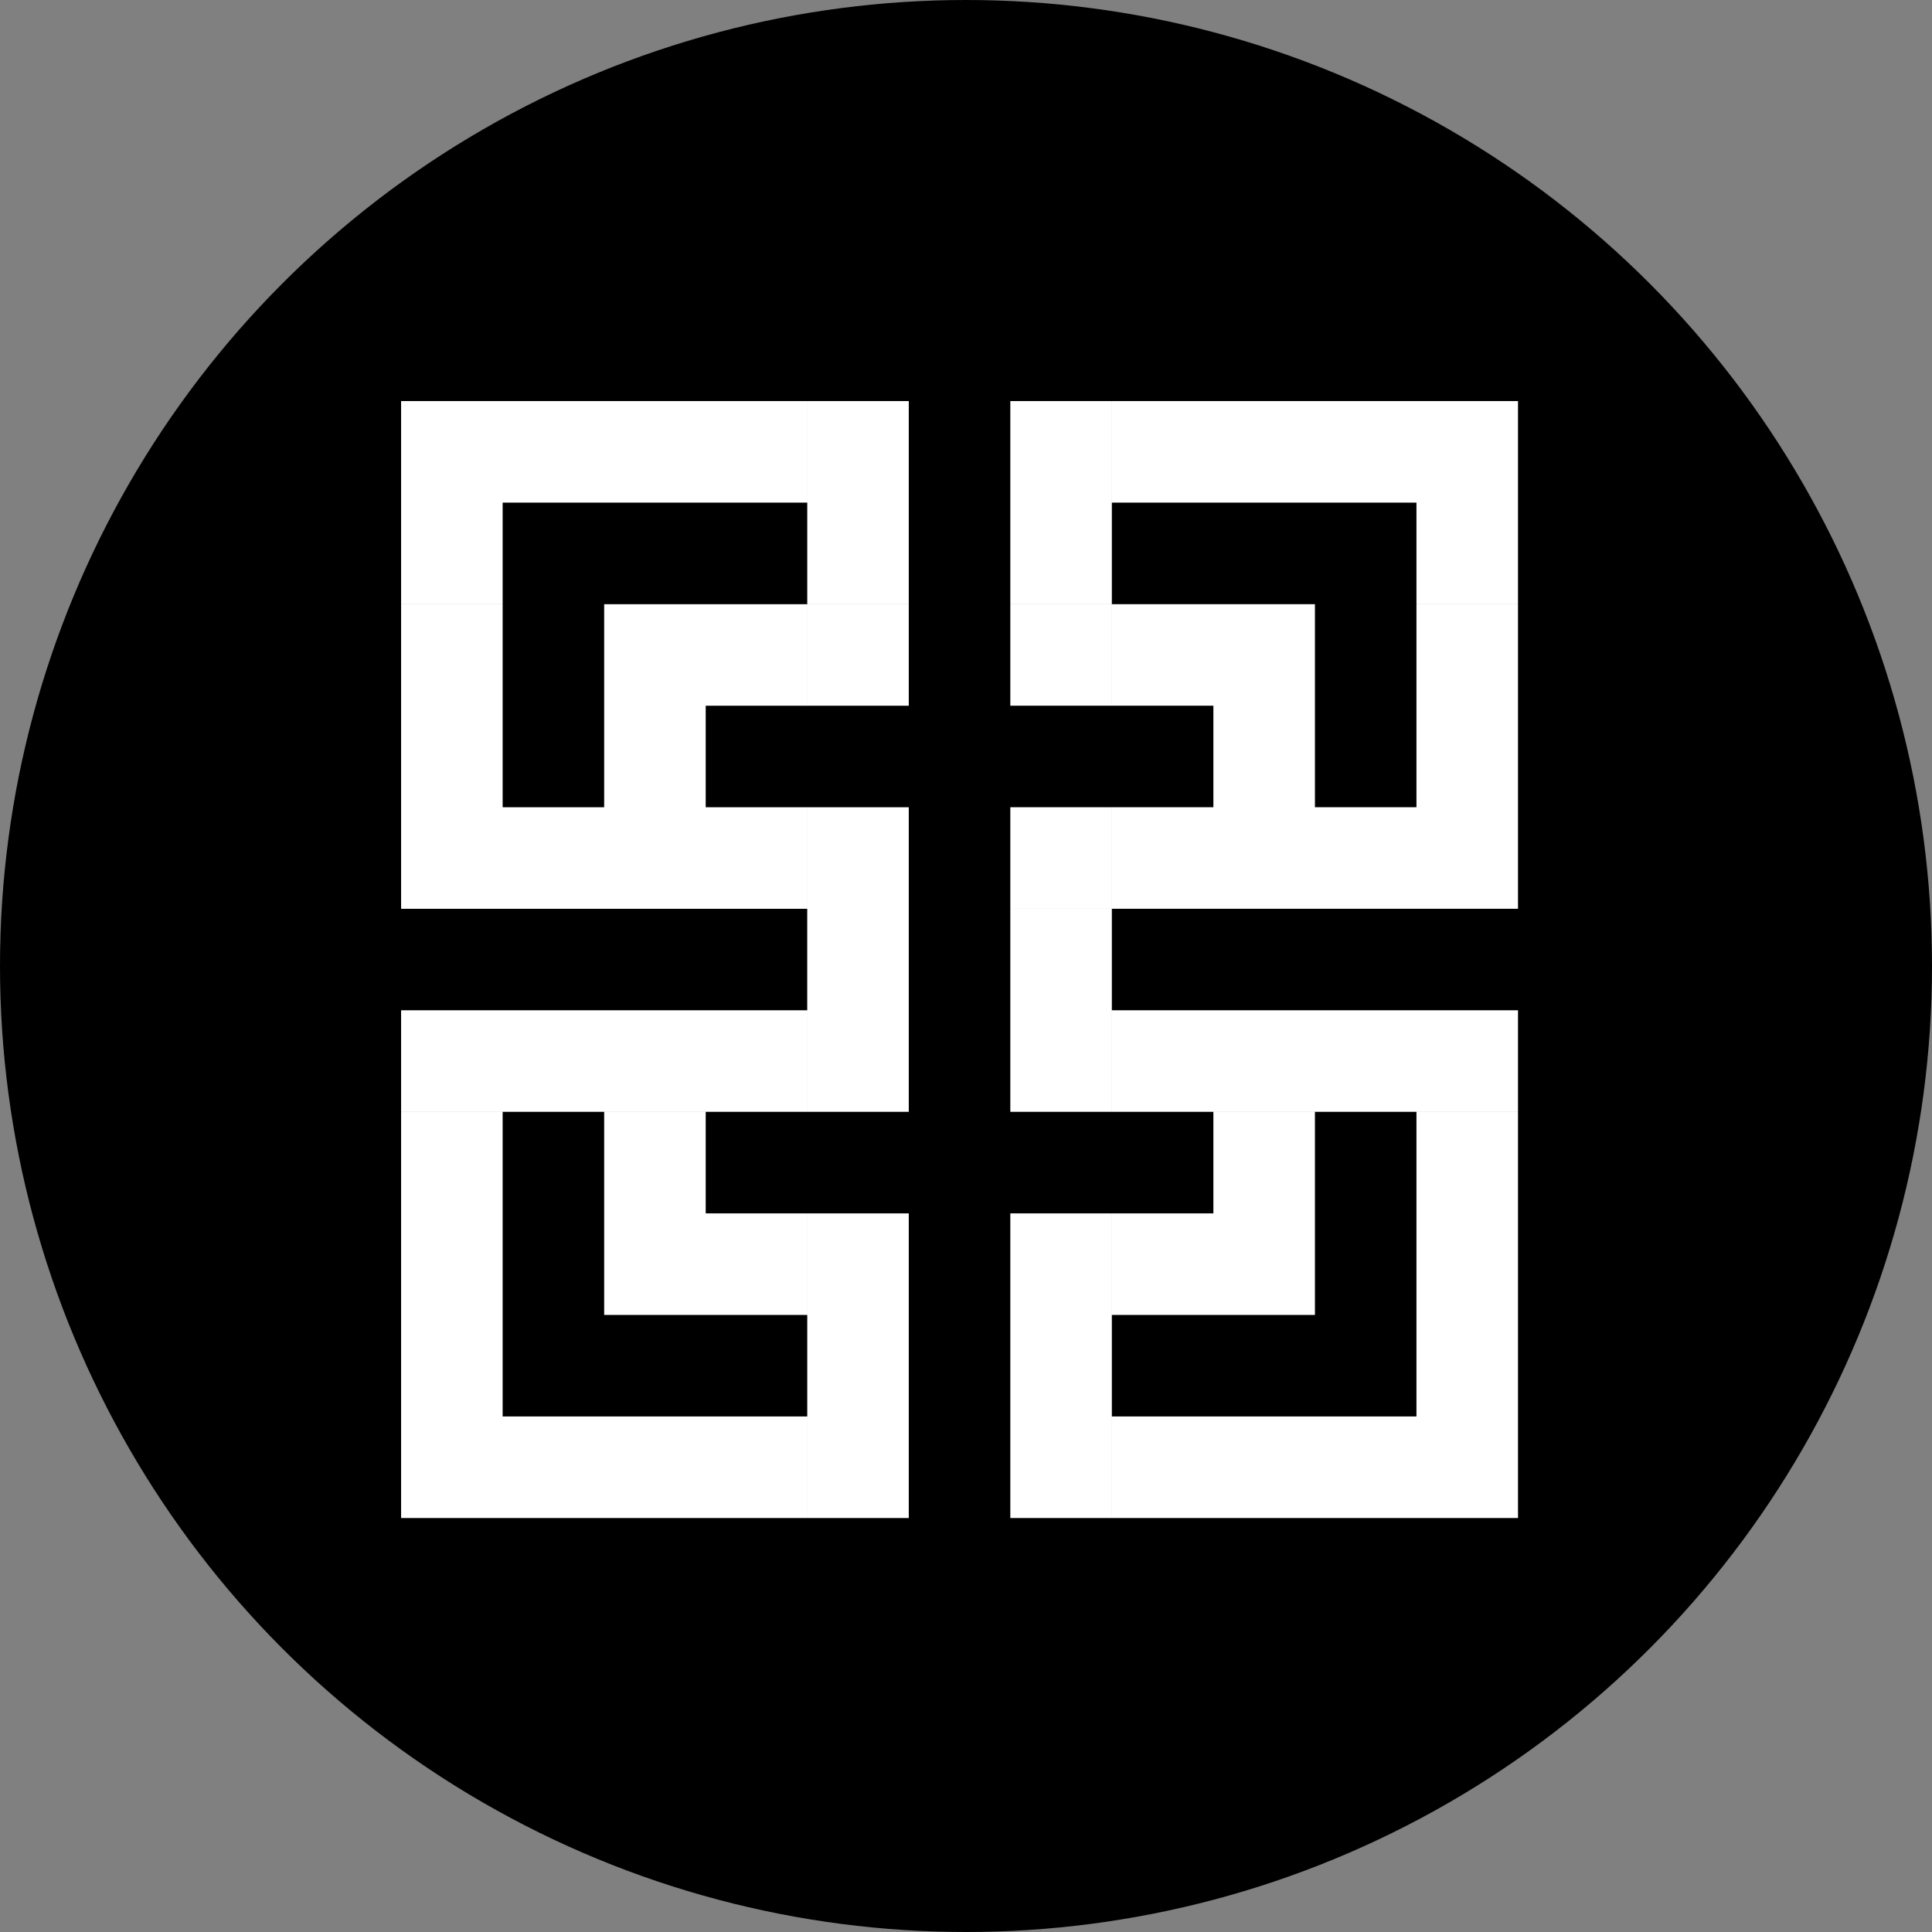 <?xml version="1.0" encoding="UTF-8"?> <svg xmlns="http://www.w3.org/2000/svg" width="84" height="84" viewBox="0 0 84 84" fill="none"><rect x="0" y="0" width="84" height="84" fill="#808080" stroke="none"/><circle cx="42" cy="42" r="42" fill="black"></circle><path d="M21.854 61.585H35.097V66.001H17.439V48.342H21.854V61.585ZM39.512 66.001H35.098V52.756H39.512V66.001ZM48.341 66.001H43.927V52.756H48.341V66.001ZM66 66.001H48.342V61.585H61.585V48.342H66V66.001ZM30.683 52.756H35.097V57.171H26.268V48.342H30.683V52.756ZM57.171 57.171H48.342V52.756H52.756V48.342H57.171V57.171ZM39.512 48.34H35.098V43.927H35.097V48.34H17.439V43.925H35.097V39.513H35.098V35.098H39.512V48.34ZM48.341 48.34H43.927V39.513H48.341V48.34ZM66 48.34H48.342V43.925H66V48.34ZM21.854 35.098H26.268V26.27H35.097V30.684H30.683V35.098H35.097V39.513H17.439V26.27H21.854V35.098ZM48.341 39.512H43.927V35.097H48.341V39.512ZM57.171 35.097H61.585V26.269H66V39.512H48.342V35.097H52.756V30.683H48.342V26.269H57.171V35.097ZM39.512 30.684H35.098V26.27H39.512V30.684ZM48.341 30.683H43.927V26.269H48.341V30.683ZM35.097 21.853H21.854V26.268H17.439V17.438H35.097V21.853ZM39.512 26.268H35.098V17.438H39.512V26.268ZM48.341 26.267H43.927V17.438H48.341V26.267ZM66 26.267H61.585V21.853H48.342V17.438H66V26.267Z" fill="white"></path></svg> 